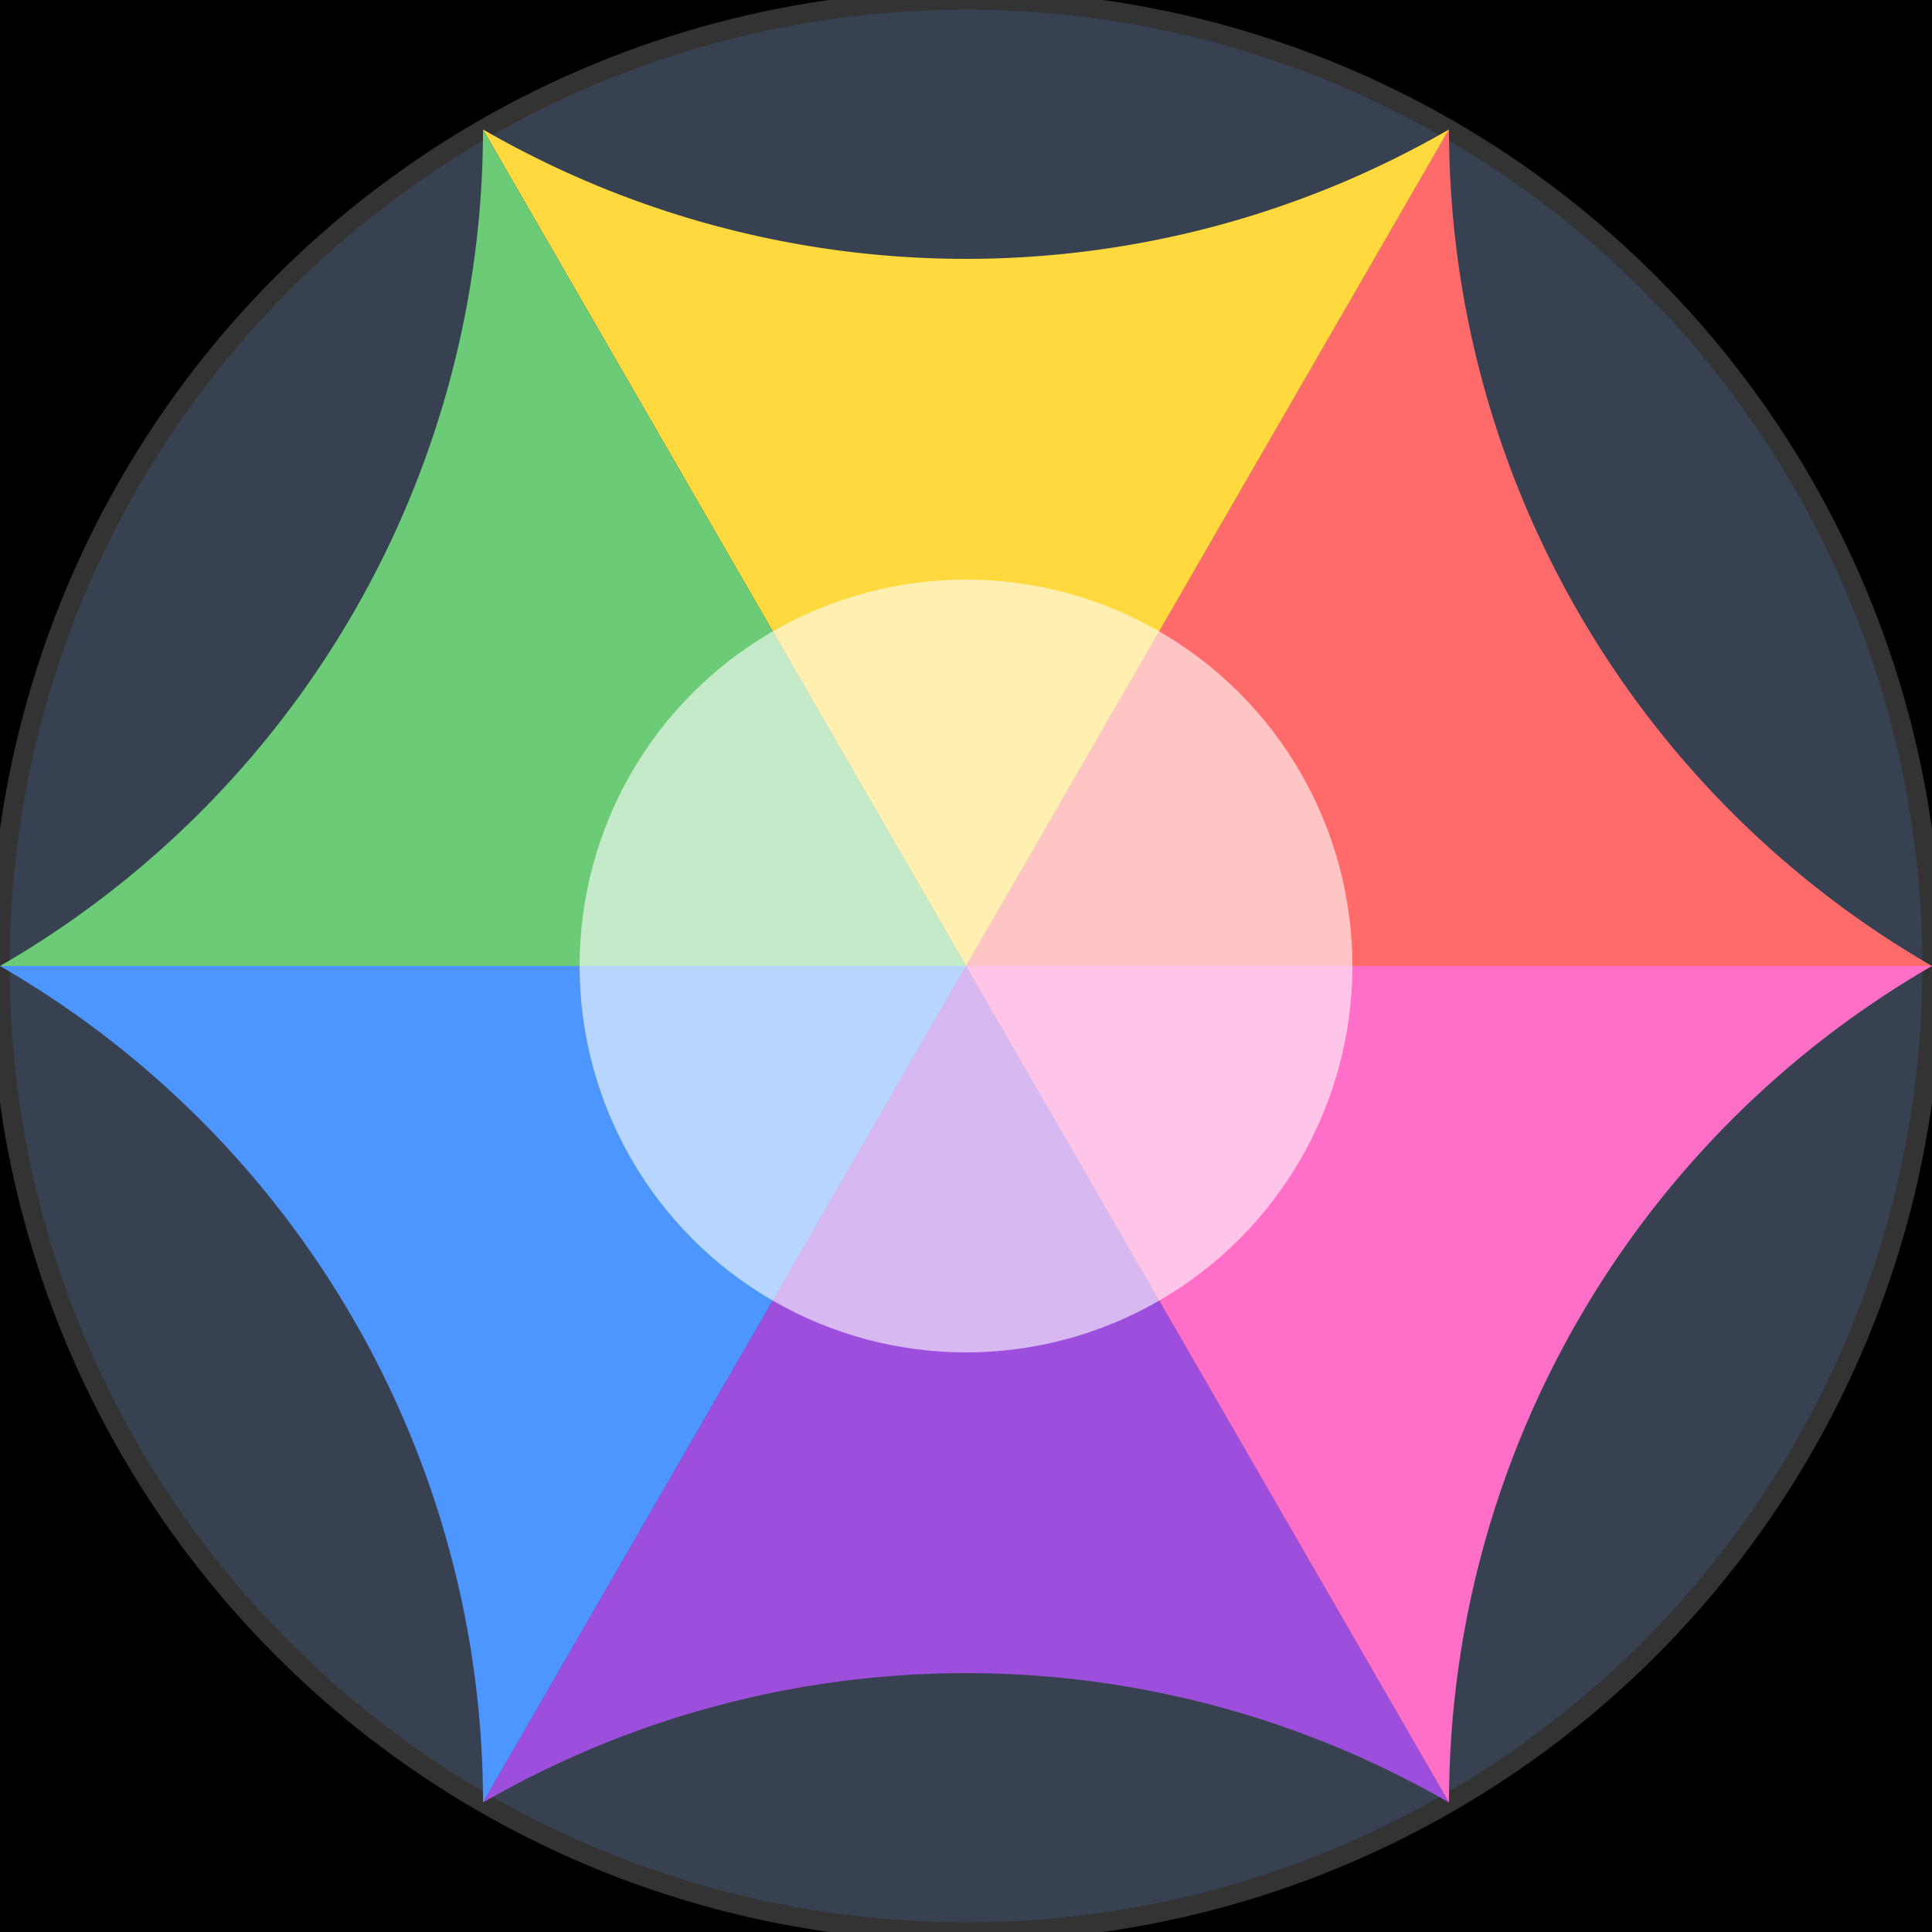 <svg width="200" height="200" viewBox="0 0 200 200" xmlns="http://www.w3.org/2000/svg">
<rect width="200" height="200" fill="black" />
<circle cx="100" cy="100" r="100" fill="#374151" stroke="#333" stroke-width="2" />
  <!-- 背景圆环的6个扇形 -->
  <g transform="translate(100,100)">
    <path d="M0,0 L100,0 A100,100 0 0,1 50,-86.6 Z" fill="#FF6B6B"/>
    <path d="M0,0 L50,-86.6 A100,100 0 0,1 -50,-86.6 Z" fill="#FFD93D"/>
    <path d="M0,0 L-50,-86.6 A100,100 0 0,1 -100,0 Z" fill="#6BCB77"/>
    <path d="M0,0 L-100,0 A100,100 0 0,1 -50,86.6 Z" fill="#4D96FF"/>
    <path d="M0,0 L-50,86.6 A100,100 0 0,1 50,86.6 Z" fill="#9D4EDD"/>
    <path d="M0,0 L50,86.6 A100,100 0 0,1 100,0 Z" fill="#FF6EC7"/>
  </g>

  <!-- 磨砂质感的白色圆 -->
  <circle cx="100" cy="100" r="40" fill="white" opacity="0.6"/>
</svg>
